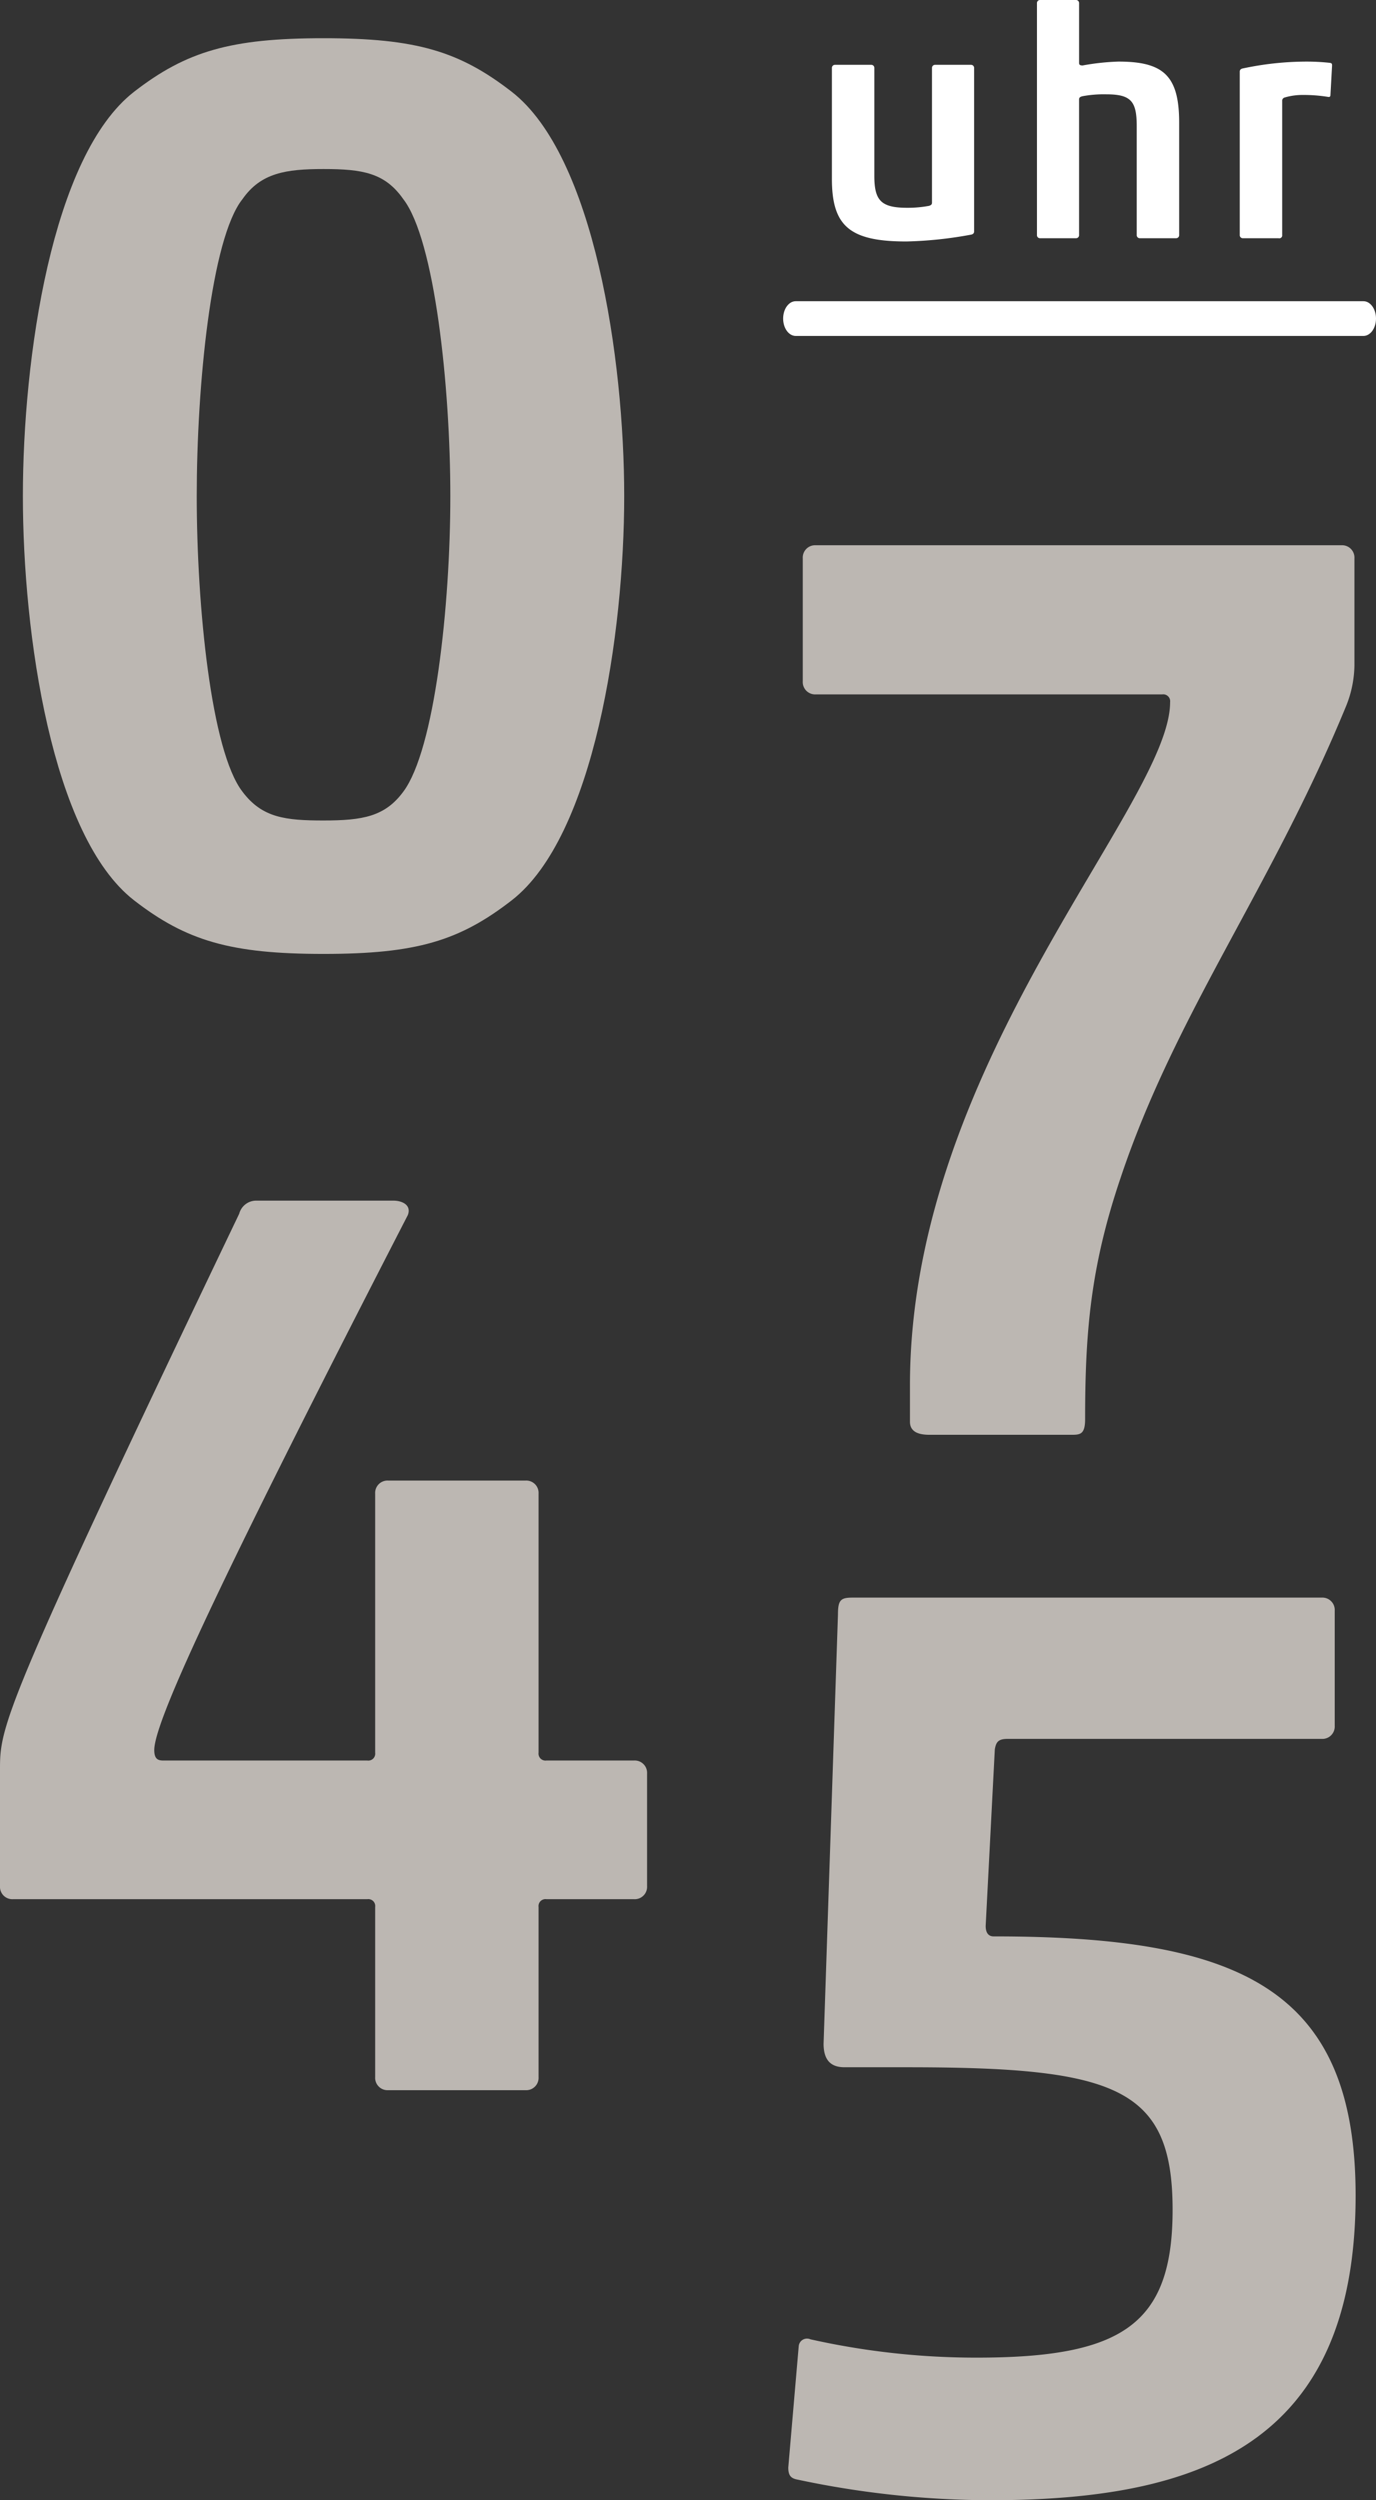 <?xml version="1.0" encoding="UTF-8"?>
<svg xmlns="http://www.w3.org/2000/svg" id="Ebene_1" data-name="Ebene 1" width="121.161" height="220" viewBox="0 0 121.161 220">
  <rect x="0" y="0" width="121.161" height="220" fill="#333333" stroke="none"/>
  <defs>
    <style>.cls-1{fill:#fff;}.cls-2{fill:#bcb7b2;}</style>
  </defs>
  <path class="cls-1" d="M76.704,5.703a.268.268,0,0,1,.283.285v9.471c0,2.167.571,2.824,2.882,2.824a9.945,9.945,0,0,0,1.94-.171c.171-.058.256-.115.256-.286V5.989a.27.27,0,0,1,.286-.285h3.136a.27.27,0,0,1,.286.285V20.365c0,.171-.115.256-.286.285a35.295,35.295,0,0,1-5.674.598c-5.022,0-6.562-1.369-6.562-5.532V5.989a.27.27,0,0,1,.286-.285Z"></path>
  <path class="cls-1" d="M91.307.285A.27.27,0,0,1,91.593,0h3.138a.27.27,0,0,1,.286.285v5.247c0,.171.085.229.312.229a21.107,21.107,0,0,1,3.138-.342c3.936,0,5.362,1.196,5.362,5.362v9.896a.269.269,0,0,1-.286.285h-3.165a.269.269,0,0,1-.286-.285v-9.584c0-2.167-.486-2.794-2.682-2.794a10.242,10.242,0,0,0-2.111.171c-.198.058-.283.115-.283.286V20.678a.269.269,0,0,1-.286.285H91.593a.269.269,0,0,1-.286-.285Z"></path>
  <path class="cls-1" d="M114.755,8.356a5.527,5.527,0,0,0-1.655.229.294.294,0,0,0-.2.312V20.678a.255.255,0,0,1-.315.285h-3.136a.269.269,0,0,1-.285-.285V6.304c0-.171.115-.256.285-.285a27.163,27.163,0,0,1,5.362-.598,19.023,19.023,0,0,1,2.311.112c.142.029.171.085.171.229l-.144,2.623c0,.085-.056.171-.198.144A13.148,13.148,0,0,0,114.755,8.356Z"></path>
  <path class="cls-1" d="M120.055,29.56H70.064c-.611,0-1.106-.684-1.106-1.528s.495-1.528,1.106-1.528H120.055c.611,0,1.106.684,1.106,1.528S120.666,29.56,120.055,29.56Z"></path>
  <path class="cls-2" d="M45.065,79.217c-4.604,3.57-8.403,4.721-16.577,4.721-8.172,0-12.086-1.151-16.69-4.721-7.252-5.638-9.784-23.481-9.784-35.567,0-12.088,2.531-29.928,9.784-35.569,4.604-3.568,8.518-4.719,16.69-4.719,8.174,0,11.973,1.151,16.577,4.719,7.25,5.64,9.898,23.481,9.898,35.569C54.963,55.736,52.315,73.579,45.065,79.217Zm-23.713-9.552c1.727,2.302,3.799,2.531,7.135,2.531,3.455,0,5.411-.346,7.023-2.531,2.763-3.685,4.143-16.346,4.143-26.015s-1.38-22.562-4.143-26.129c-1.612-2.302-3.568-2.648-7.023-2.648-3.336,0-5.523.346-7.135,2.648-2.763,3.453-4.029,16.46-4.029,26.129S18.589,66.095,21.352,69.665Z"></path>
  <path class="cls-2" d="M98.656,103.69c-2.646,7.828-3.107,13.583-3.107,21.181,0,1.38-.461,1.38-1.266,1.38H81.852c-.922,0-1.727-.229-1.727-1.151v-3.221c0-28.317,22.906-51.11,22.906-60.088a.61.61,0,0,0-.69-.69h-30.504a1.088,1.088,0,0,1-1.151-1.151V49.129a1.088,1.088,0,0,1,1.151-1.151H118.111a1.088,1.088,0,0,1,1.151,1.151V58.569a9.881,9.881,0,0,1-.69,3.453C112.01,78.021,103.492,89.187,98.656,103.69Z"></path>
  <path class="cls-2" d="M0,155.717c0-3.799.115-5.18,21.064-48.92a1.546,1.546,0,0,1,1.495-1.151H34.647c.69,0,1.612.344,1.266,1.266-15.885,30.848-22.33,44.431-22.33,47.079,0,.805.344.922.805.922H32.345a.611.611,0,0,0,.69-.692V131.429a1.088,1.088,0,0,1,1.151-1.151H46.272a1.087,1.087,0,0,1,1.151,1.151v22.791a.613.613,0,0,0,.692.692h7.711a1.087,1.087,0,0,1,1.151,1.151v9.898a1.088,1.088,0,0,1-1.151,1.151H48.115a.612.612,0,0,0-.692.69v14.965a1.087,1.087,0,0,1-1.151,1.151H34.186a1.088,1.088,0,0,1-1.151-1.151V167.802a.61.61,0,0,0-.69-.69H1.151A1.087,1.087,0,0,1,0,165.961Z"></path>
  <path class="cls-2" d="M88.748,153.008c-.805,0-1.036.229-1.151.919l-.805,15.541c0,.576.229.919.69.919,21.525,0,31.884,4.489,31.884,22.791C119.367,215.164,105.554,220,87.136,220a82.256,82.256,0,0,1-17.036-1.841c-.461-.117-.69-.346-.69-1.036l.922-10.705a.735.735,0,0,1,1.034-.576,66.924,66.924,0,0,0,14.619,1.612c12.778,0,17.267-2.878,17.267-13.007,0-10.82-5.065-12.546-23.483-12.546H74.36c-1.266,0-1.841-.692-1.841-2.073l1.266-37.756c0-1.266.229-1.495,1.266-1.495h41.324a1.087,1.087,0,0,1,1.151,1.151V151.857a1.088,1.088,0,0,1-1.151,1.151Z"></path>
</svg>
